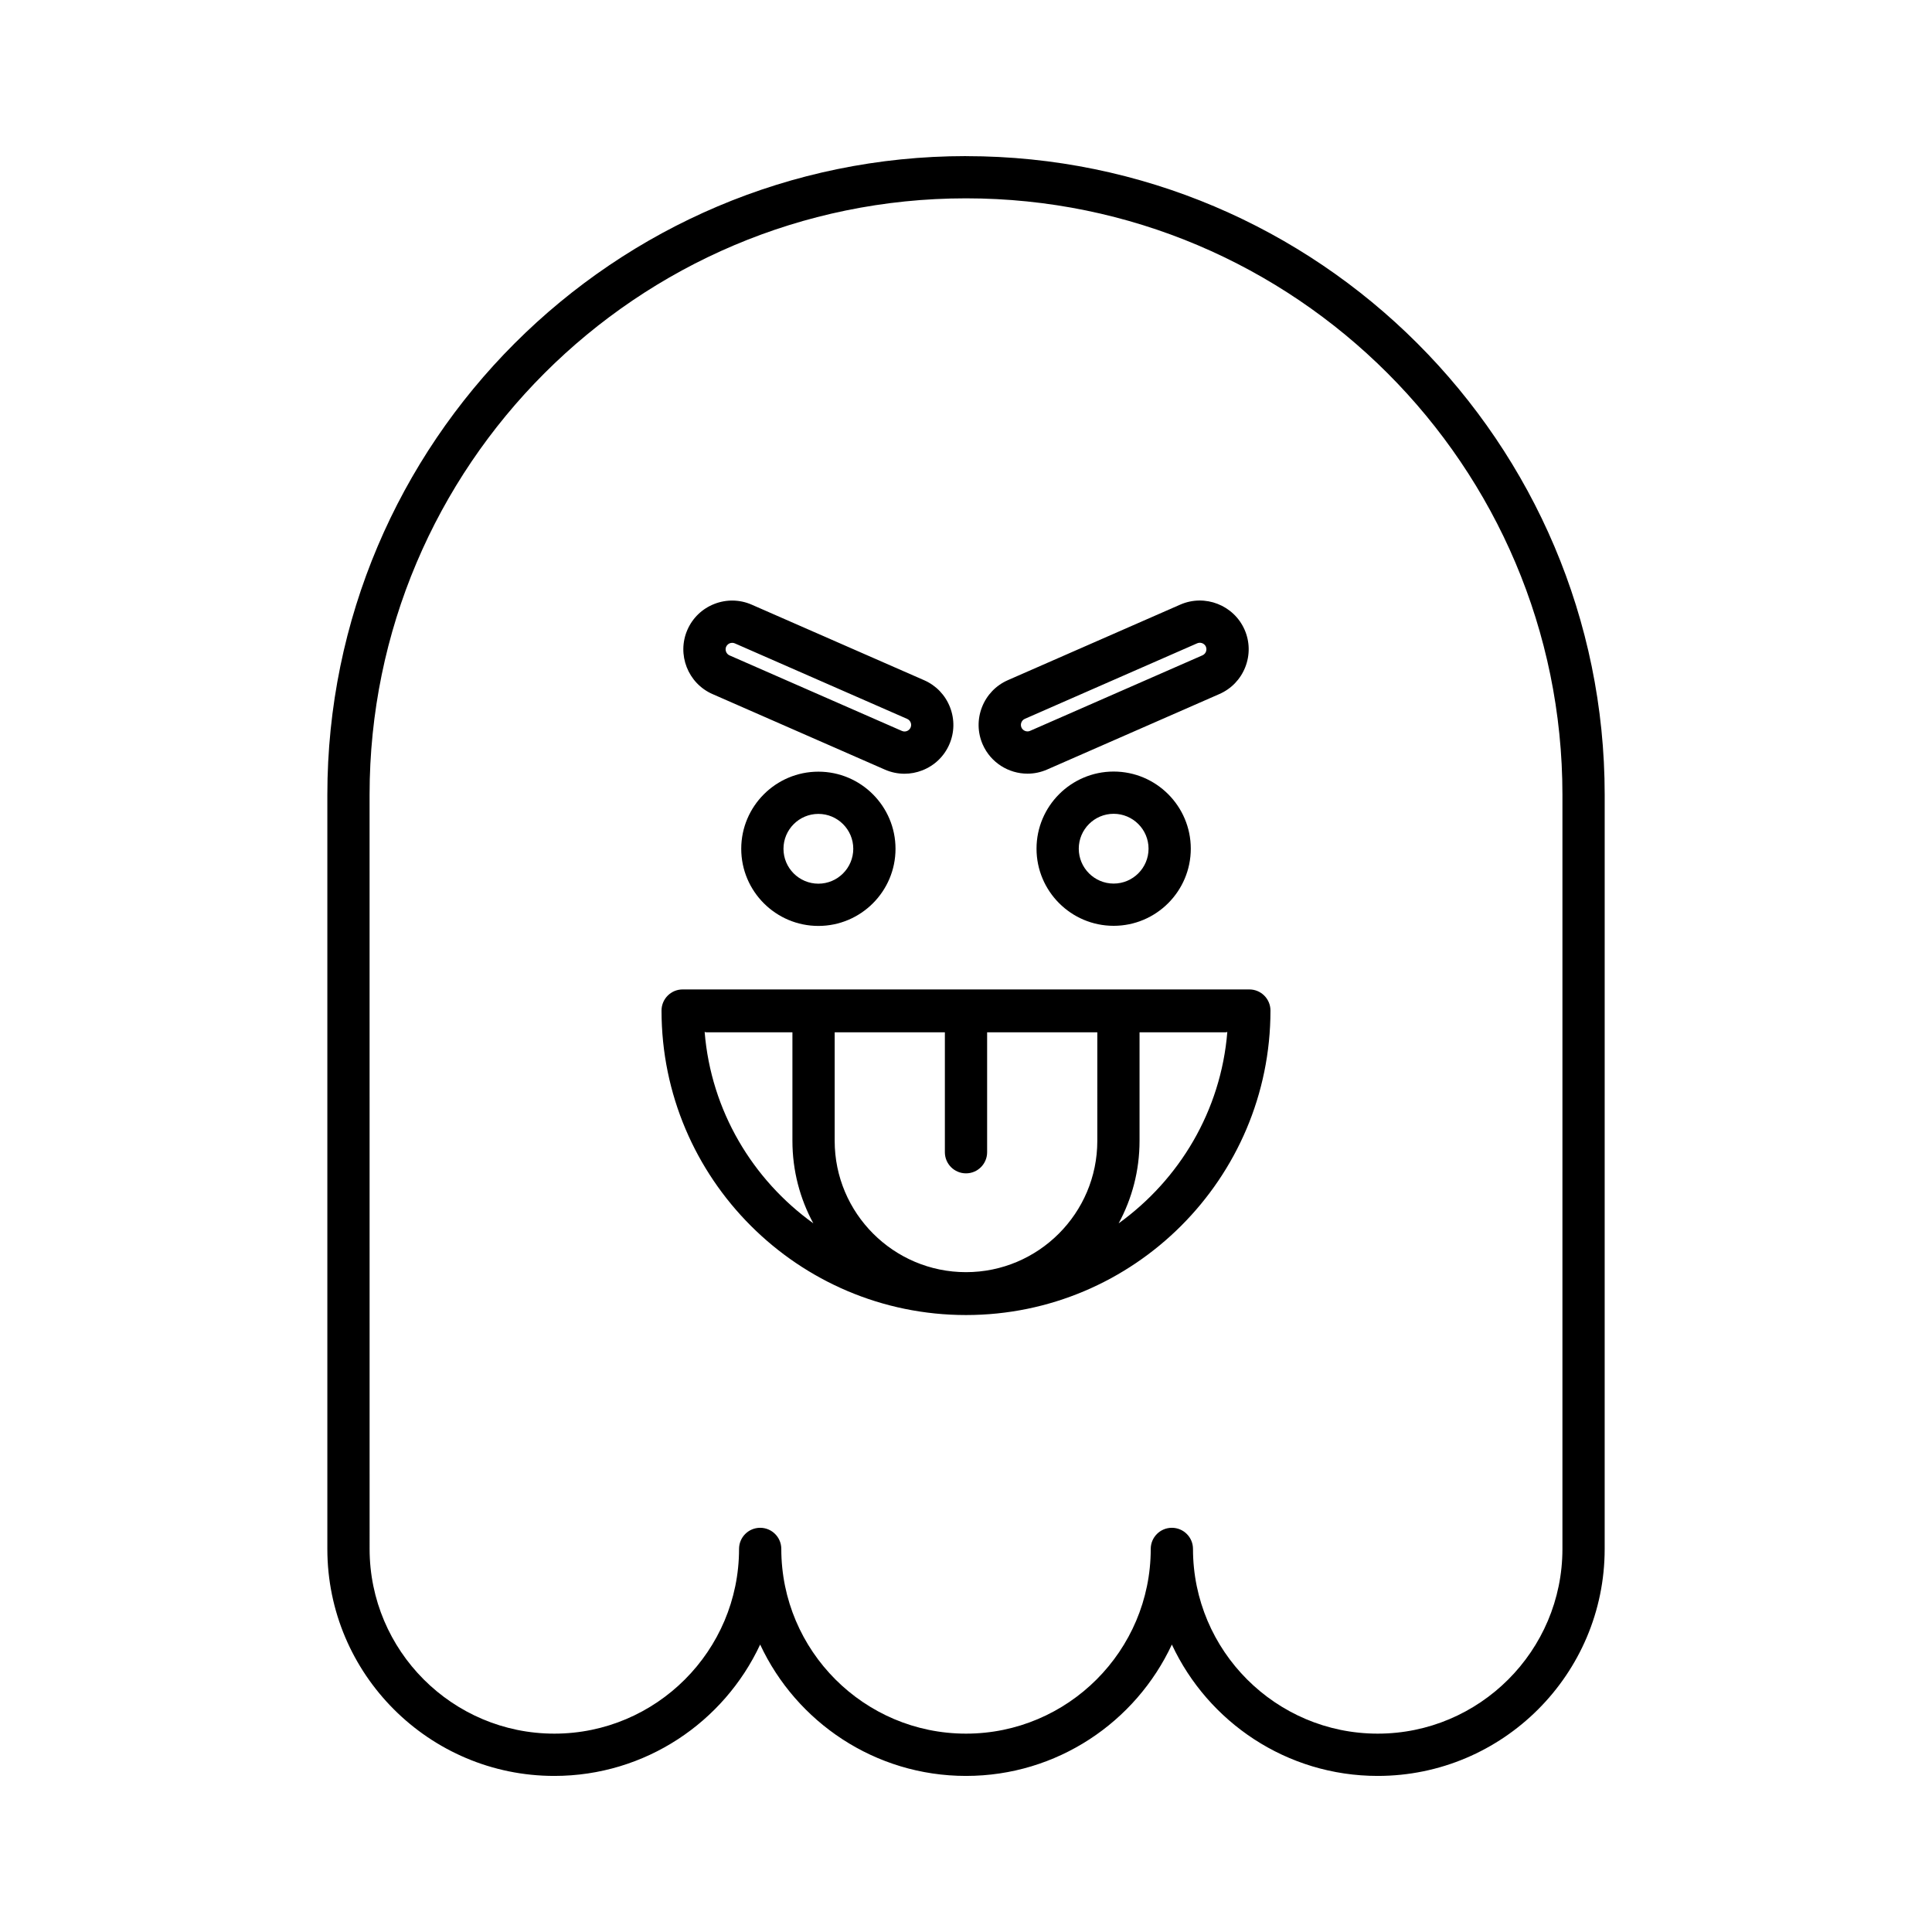 <?xml version="1.0" encoding="UTF-8"?>
<!-- The Best Svg Icon site in the world: iconSvg.co, Visit us! https://iconsvg.co -->
<svg fill="#000000" width="800px" height="800px" version="1.1" viewBox="144 144 512 512" xmlns="http://www.w3.org/2000/svg">
 <g>
  <path d="m400 185.37c-93.328 0-169.25 75.93-169.25 169.26v199.86c0 33.168 26.984 60.148 60.148 60.148 24.125 0 44.973-14.273 54.551-34.816 9.578 20.543 30.43 34.816 54.555 34.816s44.973-14.273 54.551-34.816c9.578 20.543 30.426 34.816 54.551 34.816 33.168 0 60.148-26.984 60.148-60.148l0.004-199.86c0-93.324-75.93-169.25-169.25-169.25zm158.06 369.11c0 26.996-21.961 48.953-48.953 48.953-26.996 0-48.953-21.961-48.953-48.953 0-3.09-2.504-5.598-5.598-5.598s-5.598 2.508-5.598 5.598c0 26.996-21.961 48.953-48.953 48.953-26.996 0-48.953-21.961-48.953-48.953 0-3.09-2.504-5.598-5.598-5.598s-5.598 2.508-5.598 5.598c0 26.996-21.961 48.953-48.953 48.953-26.996 0-48.953-21.961-48.953-48.953l-0.008-199.86c0-87.152 70.902-158.06 158.06-158.06 87.152 0 158.06 70.906 158.06 158.06z"/>
  <path d="m475.09 406.21h-150.18c-3.094 0-5.598 2.508-5.598 5.598 0 44.492 36.195 80.691 80.688 80.691s80.688-36.199 80.688-80.691c0-3.09-2.504-5.598-5.598-5.598zm-144.35 11.273c0.156 0.012 0.289 0.09 0.449 0.09h22.812v28.762c0 7.91 2.008 15.355 5.539 21.863-16.102-11.586-27.105-29.836-28.801-50.715zm104.06 28.855c0 19.188-15.613 34.797-34.801 34.797s-34.801-15.609-34.801-34.797v-28.762l29.203-0.004v31.781c0 3.09 2.504 5.598 5.598 5.598s5.598-2.508 5.598-5.598v-31.781h29.203zm5.652 21.863c3.531-6.508 5.539-13.953 5.539-21.863v-28.762h22.812c0.16 0 0.293-0.078 0.449-0.09-1.691 20.875-12.695 39.125-28.801 50.715z"/>
  <path d="m360.88 348.5c-11.273 0-20.445 9.172-20.445 20.441s9.172 20.441 20.445 20.441 20.441-9.172 20.441-20.441c-0.004-11.273-9.172-20.441-20.441-20.441zm0 29.684c-5.102 0-9.25-4.144-9.25-9.246 0-5.098 4.148-9.246 9.25-9.246 5.094 0 9.246 4.144 9.246 9.246-0.004 5.098-4.152 9.246-9.246 9.246z"/>
  <path d="m332.83 327.94 45.695 20.023c1.656 0.723 3.41 1.086 5.172 1.086 1.59 0 3.191-0.297 4.723-0.898 3.227-1.262 5.762-3.691 7.144-6.844 1.383-3.156 1.453-6.672 0.195-9.898-1.258-3.223-3.691-5.758-6.852-7.144l-45.695-20.023c-3.152-1.379-6.668-1.453-9.895-0.195-3.227 1.262-5.762 3.691-7.144 6.852-2.856 6.535 0.129 14.176 6.656 17.043zm3.606-12.551c0.246-0.559 0.711-0.812 0.961-0.91 0.148-0.059 0.379-0.121 0.652-0.121 0.207 0 0.438 0.035 0.68 0.141l45.695 20.023c0.562 0.25 0.816 0.711 0.914 0.961 0.098 0.254 0.23 0.762-0.023 1.332-0.246 0.562-0.711 0.816-0.961 0.914-0.258 0.102-0.762 0.23-1.328-0.02l-45.695-20.023c-0.867-0.379-1.273-1.434-0.895-2.297z"/>
  <path d="m418.69 368.91c0 11.27 9.168 20.441 20.441 20.441 11.273 0 20.441-9.172 20.441-20.441 0-11.27-9.168-20.441-20.441-20.441-11.273 0.004-20.441 9.172-20.441 20.441zm29.688 0c0 5.098-4.148 9.246-9.246 9.246-5.094 0-9.246-4.144-9.246-9.246 0-5.098 4.148-9.246 9.246-9.246 5.094 0.004 9.246 4.148 9.246 9.246z"/>
  <path d="m416.3 349.03c1.734 0 3.488-0.352 5.172-1.086l45.695-20.023c3.152-1.383 5.586-3.918 6.852-7.144 1.258-3.223 1.191-6.738-0.191-9.898-2.875-6.531-10.527-9.504-17.047-6.648l-45.691 20.023c-3.152 1.383-5.586 3.918-6.852 7.144-1.258 3.223-1.191 6.738 0.191 9.898 2.133 4.84 6.891 7.734 11.871 7.734zm-1.629-13.566c0.098-0.25 0.352-0.715 0.914-0.961l45.691-20.023c0.219-0.094 0.449-0.141 0.68-0.141 0.68 0 1.332 0.395 1.617 1.031 0.246 0.566 0.113 1.078 0.016 1.332-0.098 0.25-0.352 0.715-0.914 0.961l-45.695 20.023c-0.852 0.387-1.914-0.031-2.289-0.891-0.25-0.566-0.117-1.078-0.02-1.332z"/>
 </g>
</svg>